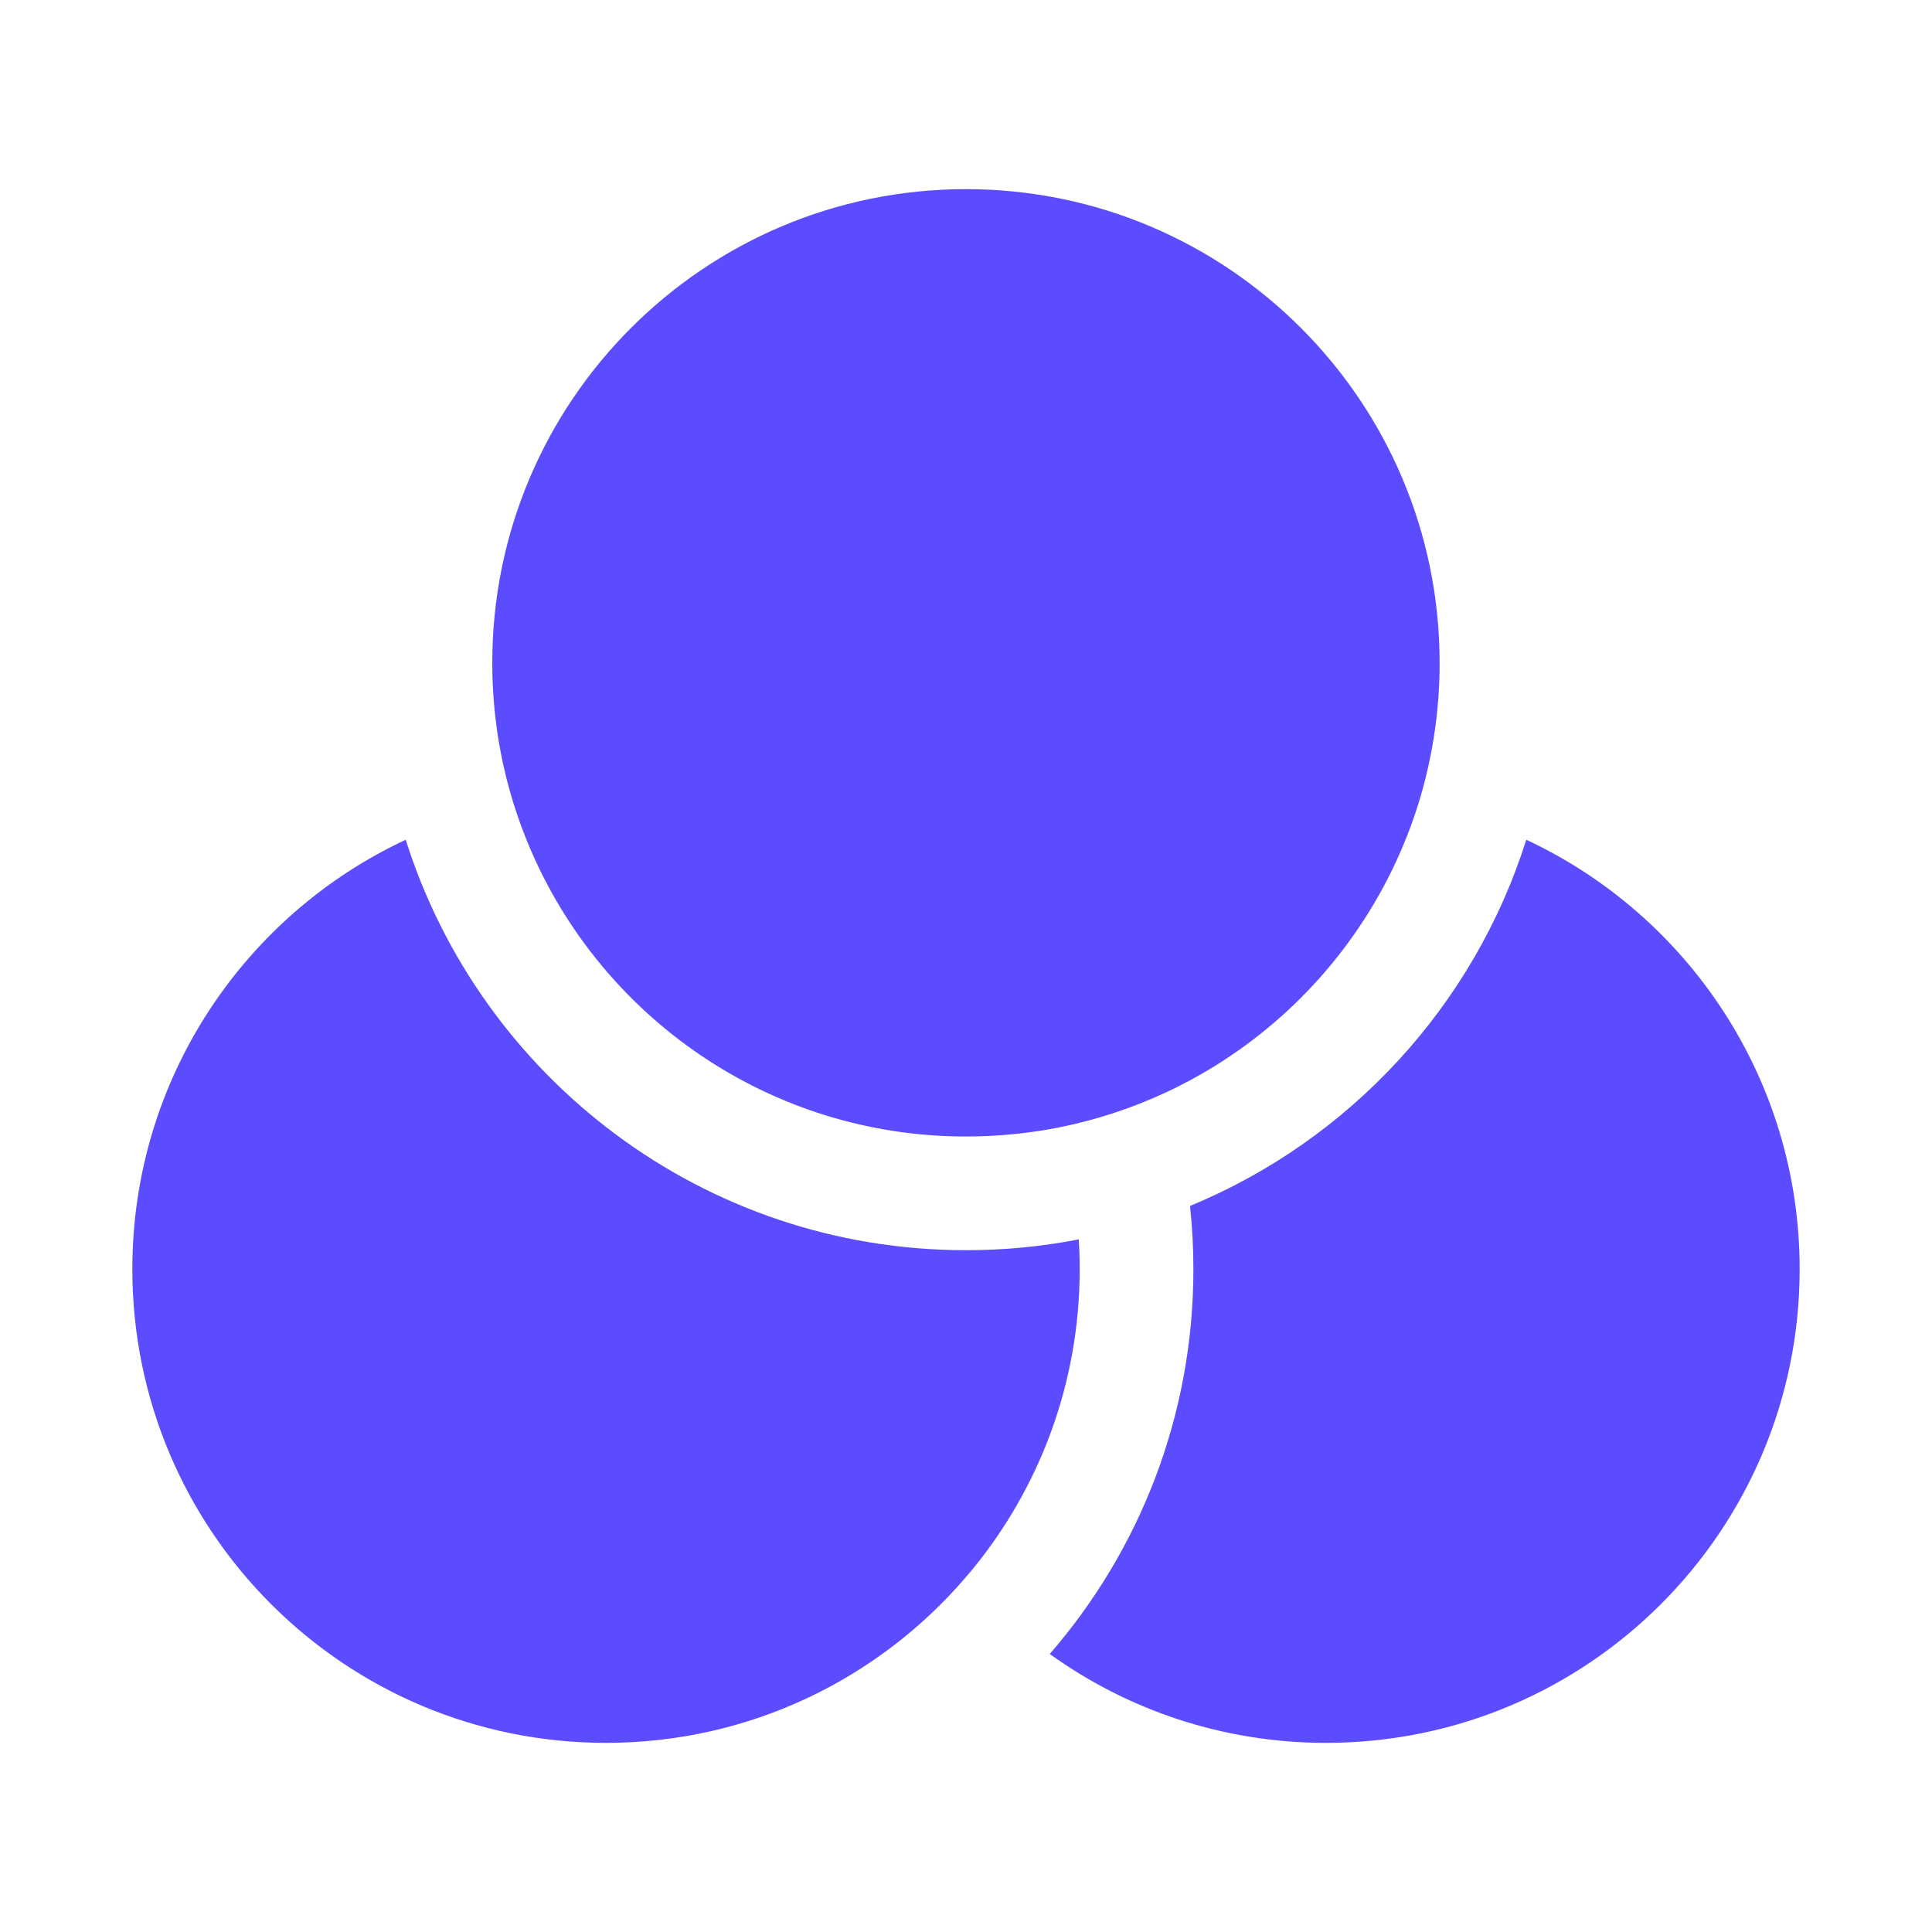 <svg width="20" height="20" viewBox="0 0 20 20" fill="none" xmlns="http://www.w3.org/2000/svg">
<path fill-rule="evenodd" clip-rule="evenodd" d="M14.681 8.327C14.825 7.865 14.903 7.372 14.903 6.862C14.903 4.154 12.708 1.958 10 1.958C7.292 1.958 5.096 4.154 5.096 6.862C5.096 7.372 5.174 7.865 5.319 8.327C5.366 8.478 5.421 8.626 5.482 8.77C6.226 10.53 7.969 11.765 10 11.765C10.326 11.765 10.645 11.733 10.954 11.673C11.346 11.595 11.721 11.471 12.073 11.307C12.163 11.265 12.251 11.22 12.337 11.174C13.447 10.571 14.297 9.552 14.681 8.327ZM1.37 13.138C1.37 11.171 2.528 9.474 4.2 8.693C4.977 11.156 7.28 12.942 10 12.942C10.399 12.942 10.79 12.904 11.167 12.83C11.174 12.932 11.177 13.035 11.177 13.138C11.177 14.323 10.757 15.41 10.057 16.258C10.038 16.28 10.019 16.303 10 16.325C9.101 17.376 7.765 18.042 6.273 18.042C3.565 18.042 1.37 15.847 1.37 13.138ZM12.354 13.138C12.354 12.917 12.342 12.699 12.319 12.484C13.971 11.802 15.257 10.413 15.8 8.693C17.472 9.474 18.63 11.171 18.63 13.138C18.63 15.847 16.435 18.042 13.727 18.042C12.659 18.042 11.672 17.701 10.867 17.122C11.793 16.055 12.354 14.662 12.354 13.138Z" fill="#5B4CFF"/>
</svg>
